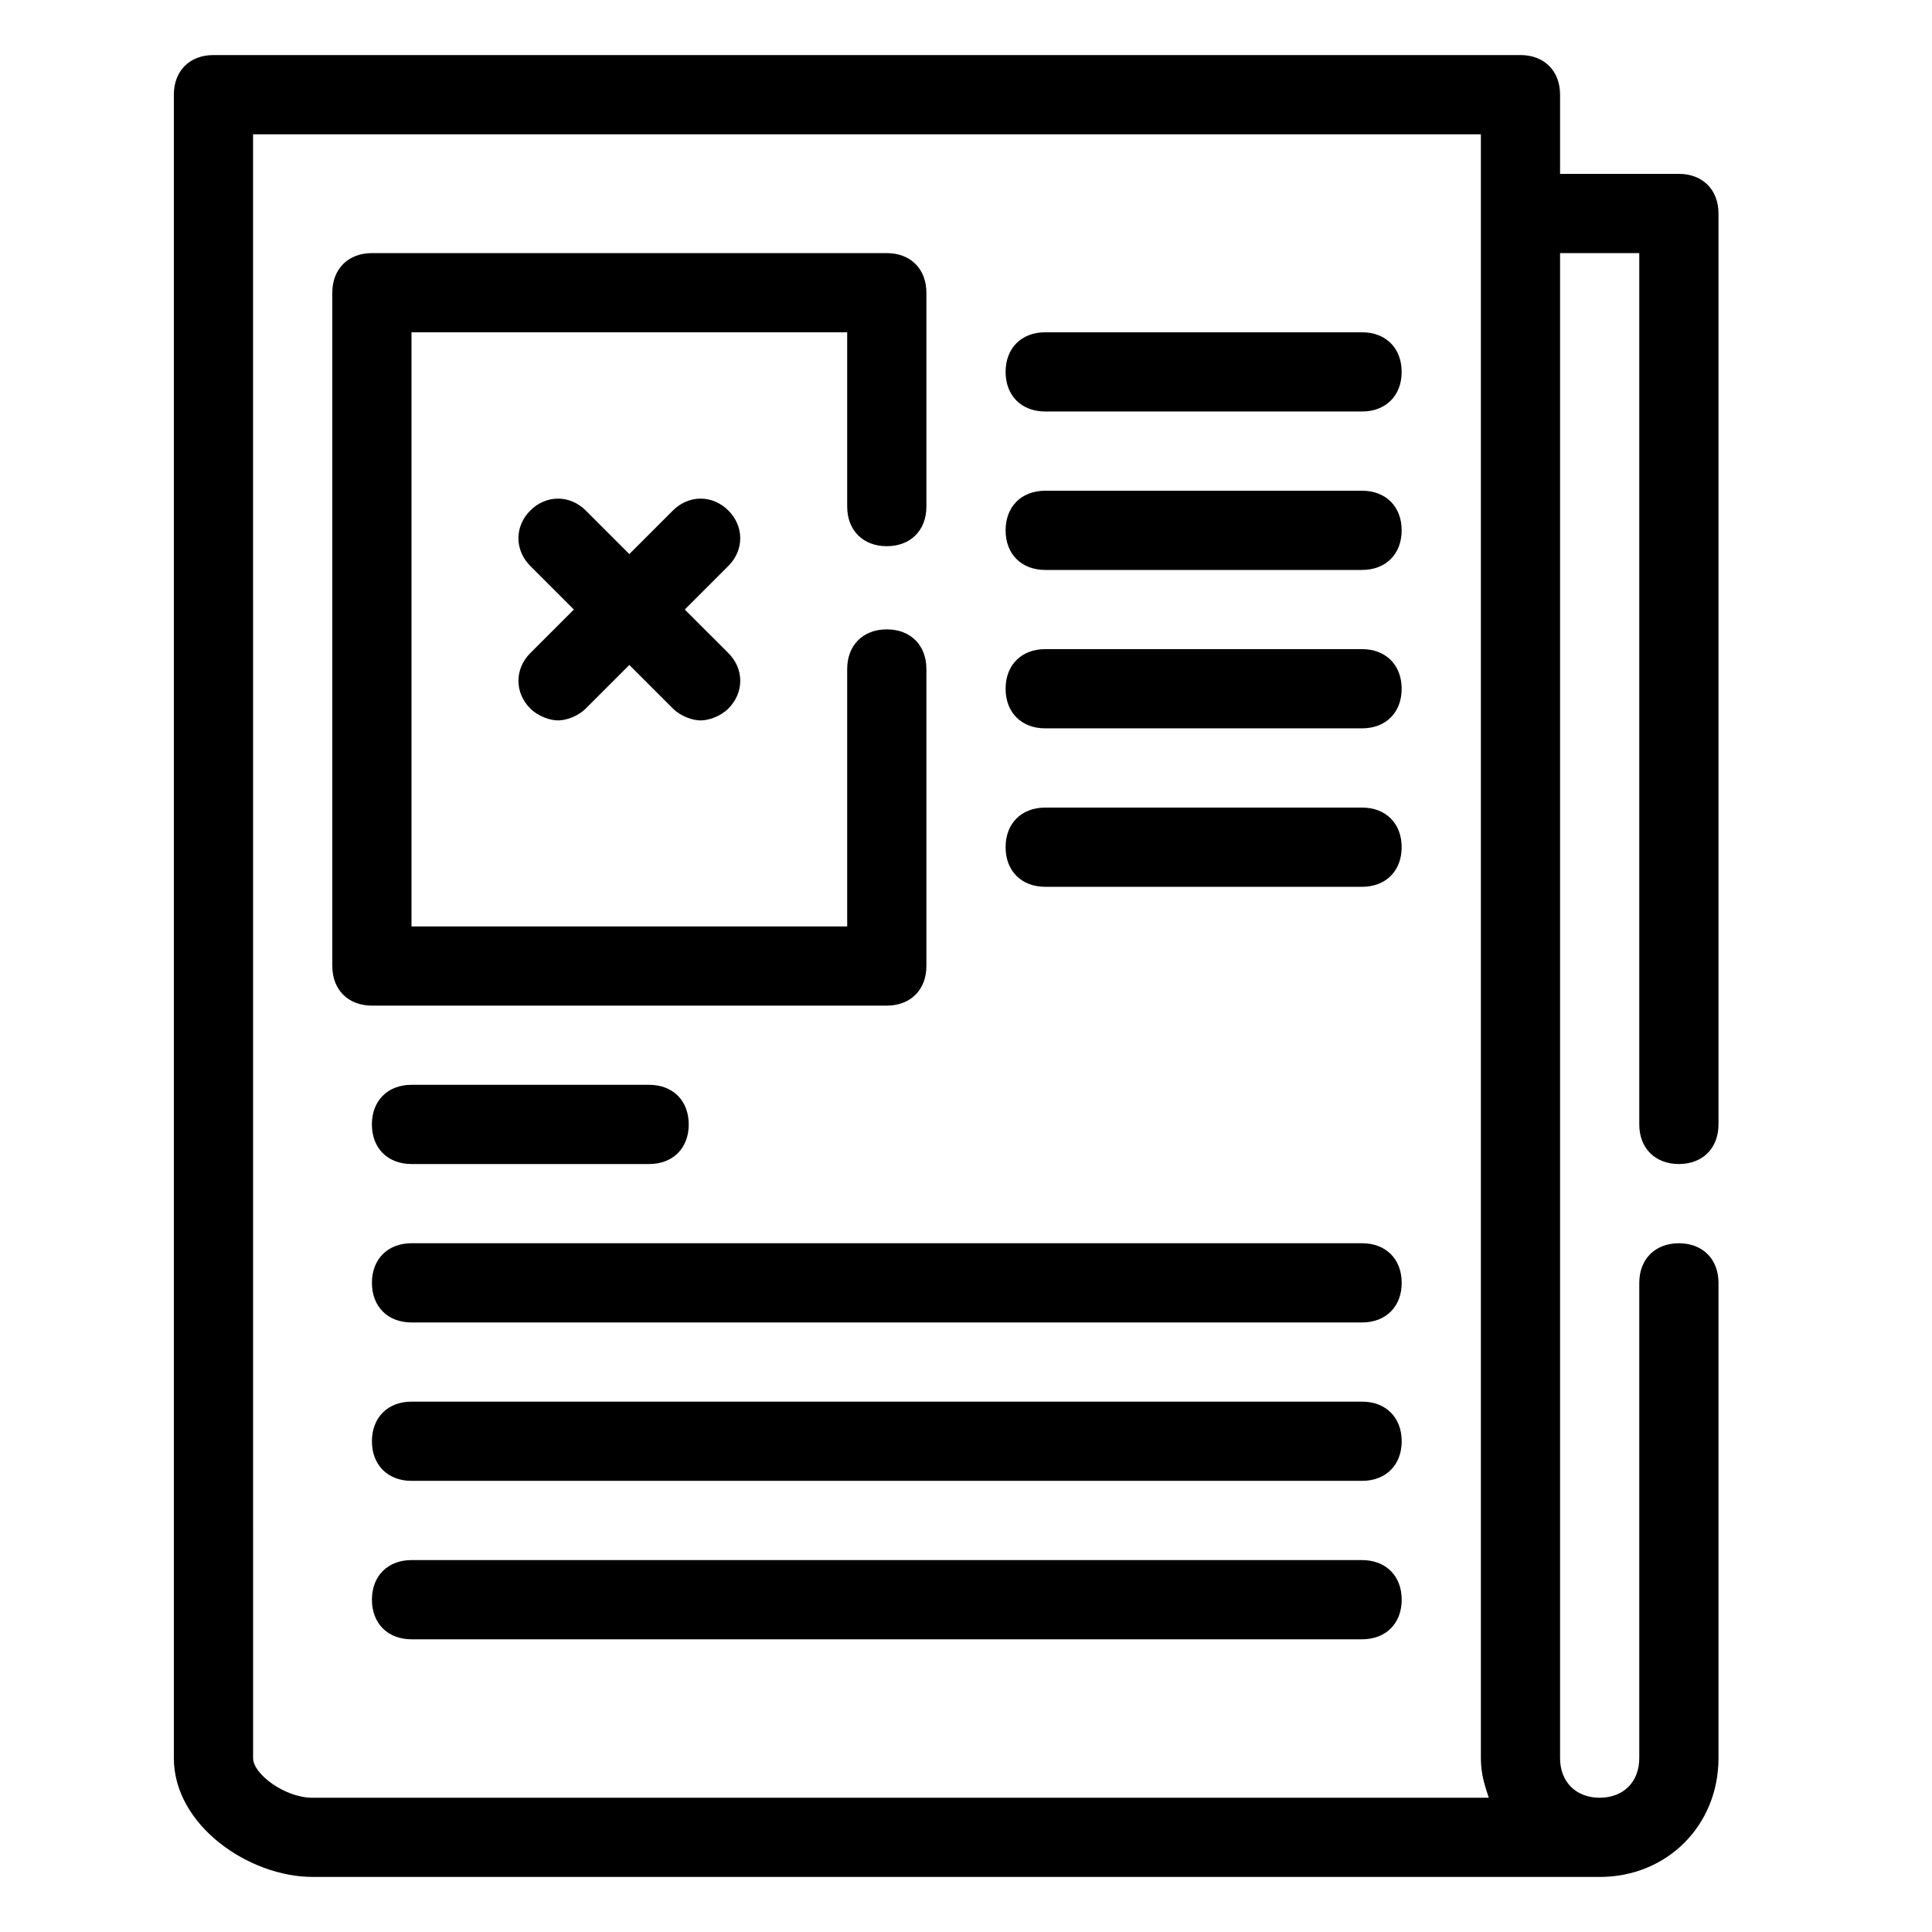 <?xml version="1.0" encoding="UTF-8"?>
<!-- Uploaded to: ICON Repo, www.iconrepo.com, Generator: ICON Repo Mixer Tools -->
<svg fill="#000000" width="800px" height="800px" version="1.1" viewBox="144 144 512 512" xmlns="http://www.w3.org/2000/svg">
 <g>
  <path d="m226.81 641.41h341.12c17.844 0 31.488-13.645 31.488-31.488v-125.95c0-6.297-4.199-10.496-10.496-10.496s-10.496 4.199-10.496 10.496v125.95c0 6.297-4.199 10.496-10.496 10.496s-10.496-4.199-10.496-10.496v-398.85h20.992v230.91c0 6.297 4.199 10.496 10.496 10.496s10.496-4.199 10.496-10.496v-241.41c0-6.297-4.199-10.496-10.496-10.496h-31.488v-20.992c0-6.297-4.199-10.496-10.496-10.496h-346.37c-6.297 0-10.496 4.199-10.496 10.496v440.83c0 17.844 19.941 31.488 36.734 31.488zm-15.742-461.82h325.38v430.34c0 4.199 1.051 7.348 2.098 10.496h-311.73c-7.348 0-15.742-6.297-15.742-10.496z"/>
  <path d="m242.56 410.5h136.45c6.297 0 10.496-4.199 10.496-10.496v-78.719c0-6.297-4.199-10.496-10.496-10.496-6.297 0-10.496 4.199-10.496 10.496v68.223h-115.46v-157.44h115.46v46.184c0 6.297 4.199 10.496 10.496 10.496 6.297 0 10.496-4.199 10.496-10.496v-56.68c0-6.297-4.199-10.496-10.496-10.496h-136.45c-6.297 0-10.496 4.199-10.496 10.496v178.43c0 6.297 4.199 10.496 10.496 10.496z"/>
  <path d="m420.99 253.05h83.969c6.297 0 10.496-4.199 10.496-10.496s-4.199-10.496-10.496-10.496h-83.969c-6.297 0-10.496 4.199-10.496 10.496s4.195 10.496 10.496 10.496z"/>
  <path d="m420.99 295.04h83.969c6.297 0 10.496-4.199 10.496-10.496s-4.199-10.496-10.496-10.496h-83.969c-6.297 0-10.496 4.199-10.496 10.496s4.195 10.496 10.496 10.496z"/>
  <path d="m420.99 337.02h83.969c6.297 0 10.496-4.199 10.496-10.496s-4.199-10.496-10.496-10.496h-83.969c-6.297 0-10.496 4.199-10.496 10.496s4.195 10.496 10.496 10.496z"/>
  <path d="m420.99 379.01h83.969c6.297 0 10.496-4.199 10.496-10.496s-4.199-10.496-10.496-10.496h-83.969c-6.297 0-10.496 4.199-10.496 10.496s4.195 10.496 10.496 10.496z"/>
  <path d="m253.05 452.48h62.977c6.297 0 10.496-4.199 10.496-10.496s-4.199-10.496-10.496-10.496h-62.977c-6.297 0-10.496 4.199-10.496 10.496s4.199 10.496 10.496 10.496z"/>
  <path d="m504.96 473.47h-251.9c-6.297 0-10.496 4.199-10.496 10.496s4.199 10.496 10.496 10.496h251.91c6.297 0 10.496-4.199 10.496-10.496-0.004-6.301-4.199-10.496-10.5-10.496z"/>
  <path d="m504.96 515.45h-251.9c-6.297 0-10.496 4.199-10.496 10.496s4.199 10.496 10.496 10.496h251.91c6.297 0 10.496-4.199 10.496-10.496-0.004-6.297-4.199-10.496-10.5-10.496z"/>
  <path d="m504.96 557.44h-251.9c-6.297 0-10.496 4.199-10.496 10.496s4.199 10.496 10.496 10.496h251.91c6.297 0 10.496-4.199 10.496-10.496-0.004-6.297-4.199-10.496-10.5-10.496z"/>
  <path d="m337.02 279.29c-4.199-4.199-10.496-4.199-14.695 0l-11.547 11.547-11.547-11.547c-4.199-4.199-10.496-4.199-14.695 0-4.199 4.199-4.199 10.496 0 14.695l11.547 11.547-11.543 11.543c-4.199 4.199-4.199 10.496 0 14.695 2.098 2.098 5.246 3.148 7.348 3.148 2.098 0 5.246-1.051 7.348-3.148l11.547-11.547 11.547 11.547c2.098 2.098 5.246 3.148 7.348 3.148 2.098 0 5.246-1.051 7.348-3.148 4.199-4.199 4.199-10.496 0-14.695l-11.551-11.543 11.547-11.547c4.199-4.199 4.199-10.496 0-14.695z"/>
 </g>
</svg>